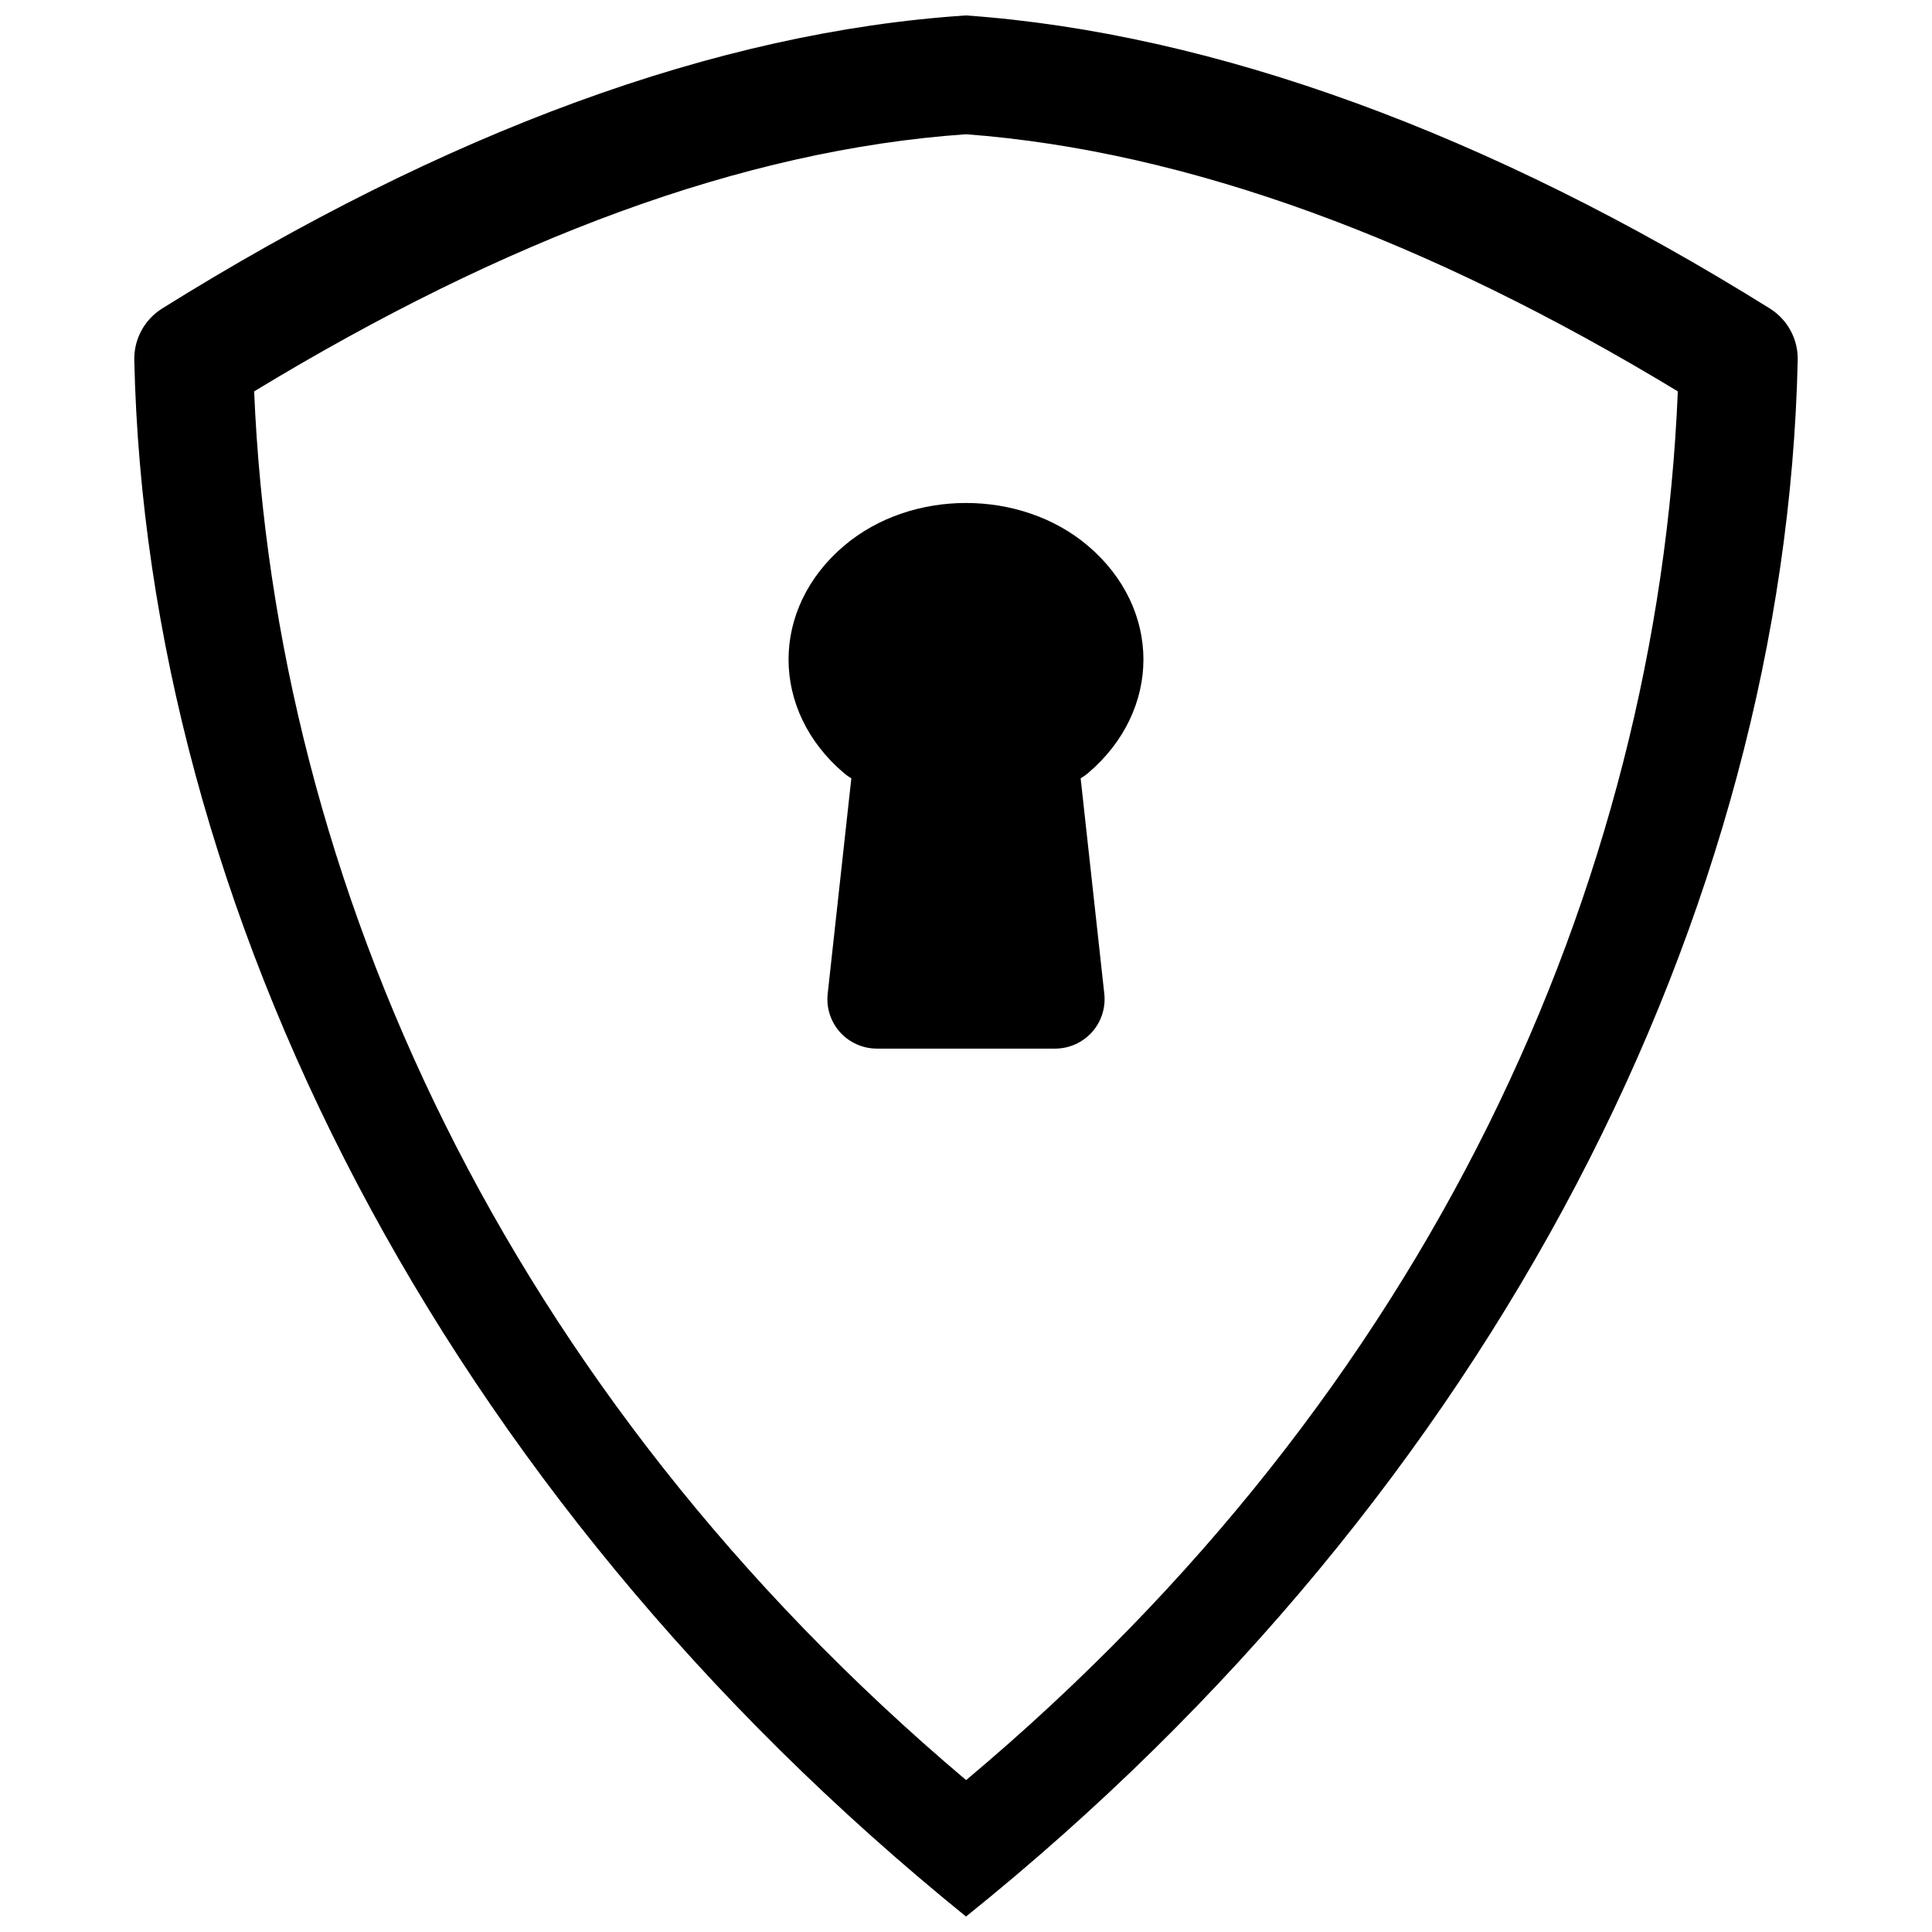 <?xml version="1.0" encoding="UTF-8"?>
<!-- Uploaded to: SVG Repo, www.svgrepo.com, Generator: SVG Repo Mixer Tools -->
<svg width="800px" height="800px" version="1.1" viewBox="144 144 512 512" xmlns="http://www.w3.org/2000/svg">
 <defs>
  <clipPath id="a">
   <path d="m179 148.09h442v503.81h-442z"/>
  </clipPath>
 </defs>
 <g clip-path="url(#a)">
  <path d="m400 148.09c-66.223 4.344-138.16 30.969-213 77.648-4.723 2.945-7.539 8.156-7.414 13.715 3.273 145.14 80.895 299.55 220.42 412.45 140.67-113.06 217.12-266.72 220.41-412.45 0.129-5.559-2.691-10.77-7.414-13.715-74.234-46.301-147.25-72.988-213-77.648zm0 31.488c58.754 4.391 122.55 28.07 188.64 68.141-5.449 131-65.637 264.86-188.61 368.03-122.04-103.06-183.18-237.5-188.68-368.03 66.52-40.367 129.51-64.031 188.65-68.141zm-30.387 170.68-6.266 57.09c-0.41 3.699 0.77 7.398 3.258 10.188 2.504 2.769 6.047 4.359 9.777 4.359h47.23c3.734 0 7.273-1.59 9.777-4.359 2.488-2.789 3.668-6.488 3.262-10.188l-6.269-57.09c0.664-0.375 1.293-0.816 1.891-1.32 19.664-16.656 19.664-43.676 0-60.332-17.805-15.082-46.742-15.082-64.551 0-19.664 16.656-19.664 43.676 0 60.332 0.598 0.504 1.23 0.945 1.891 1.32z" fill-rule="evenodd"/>
 </g>
</svg>